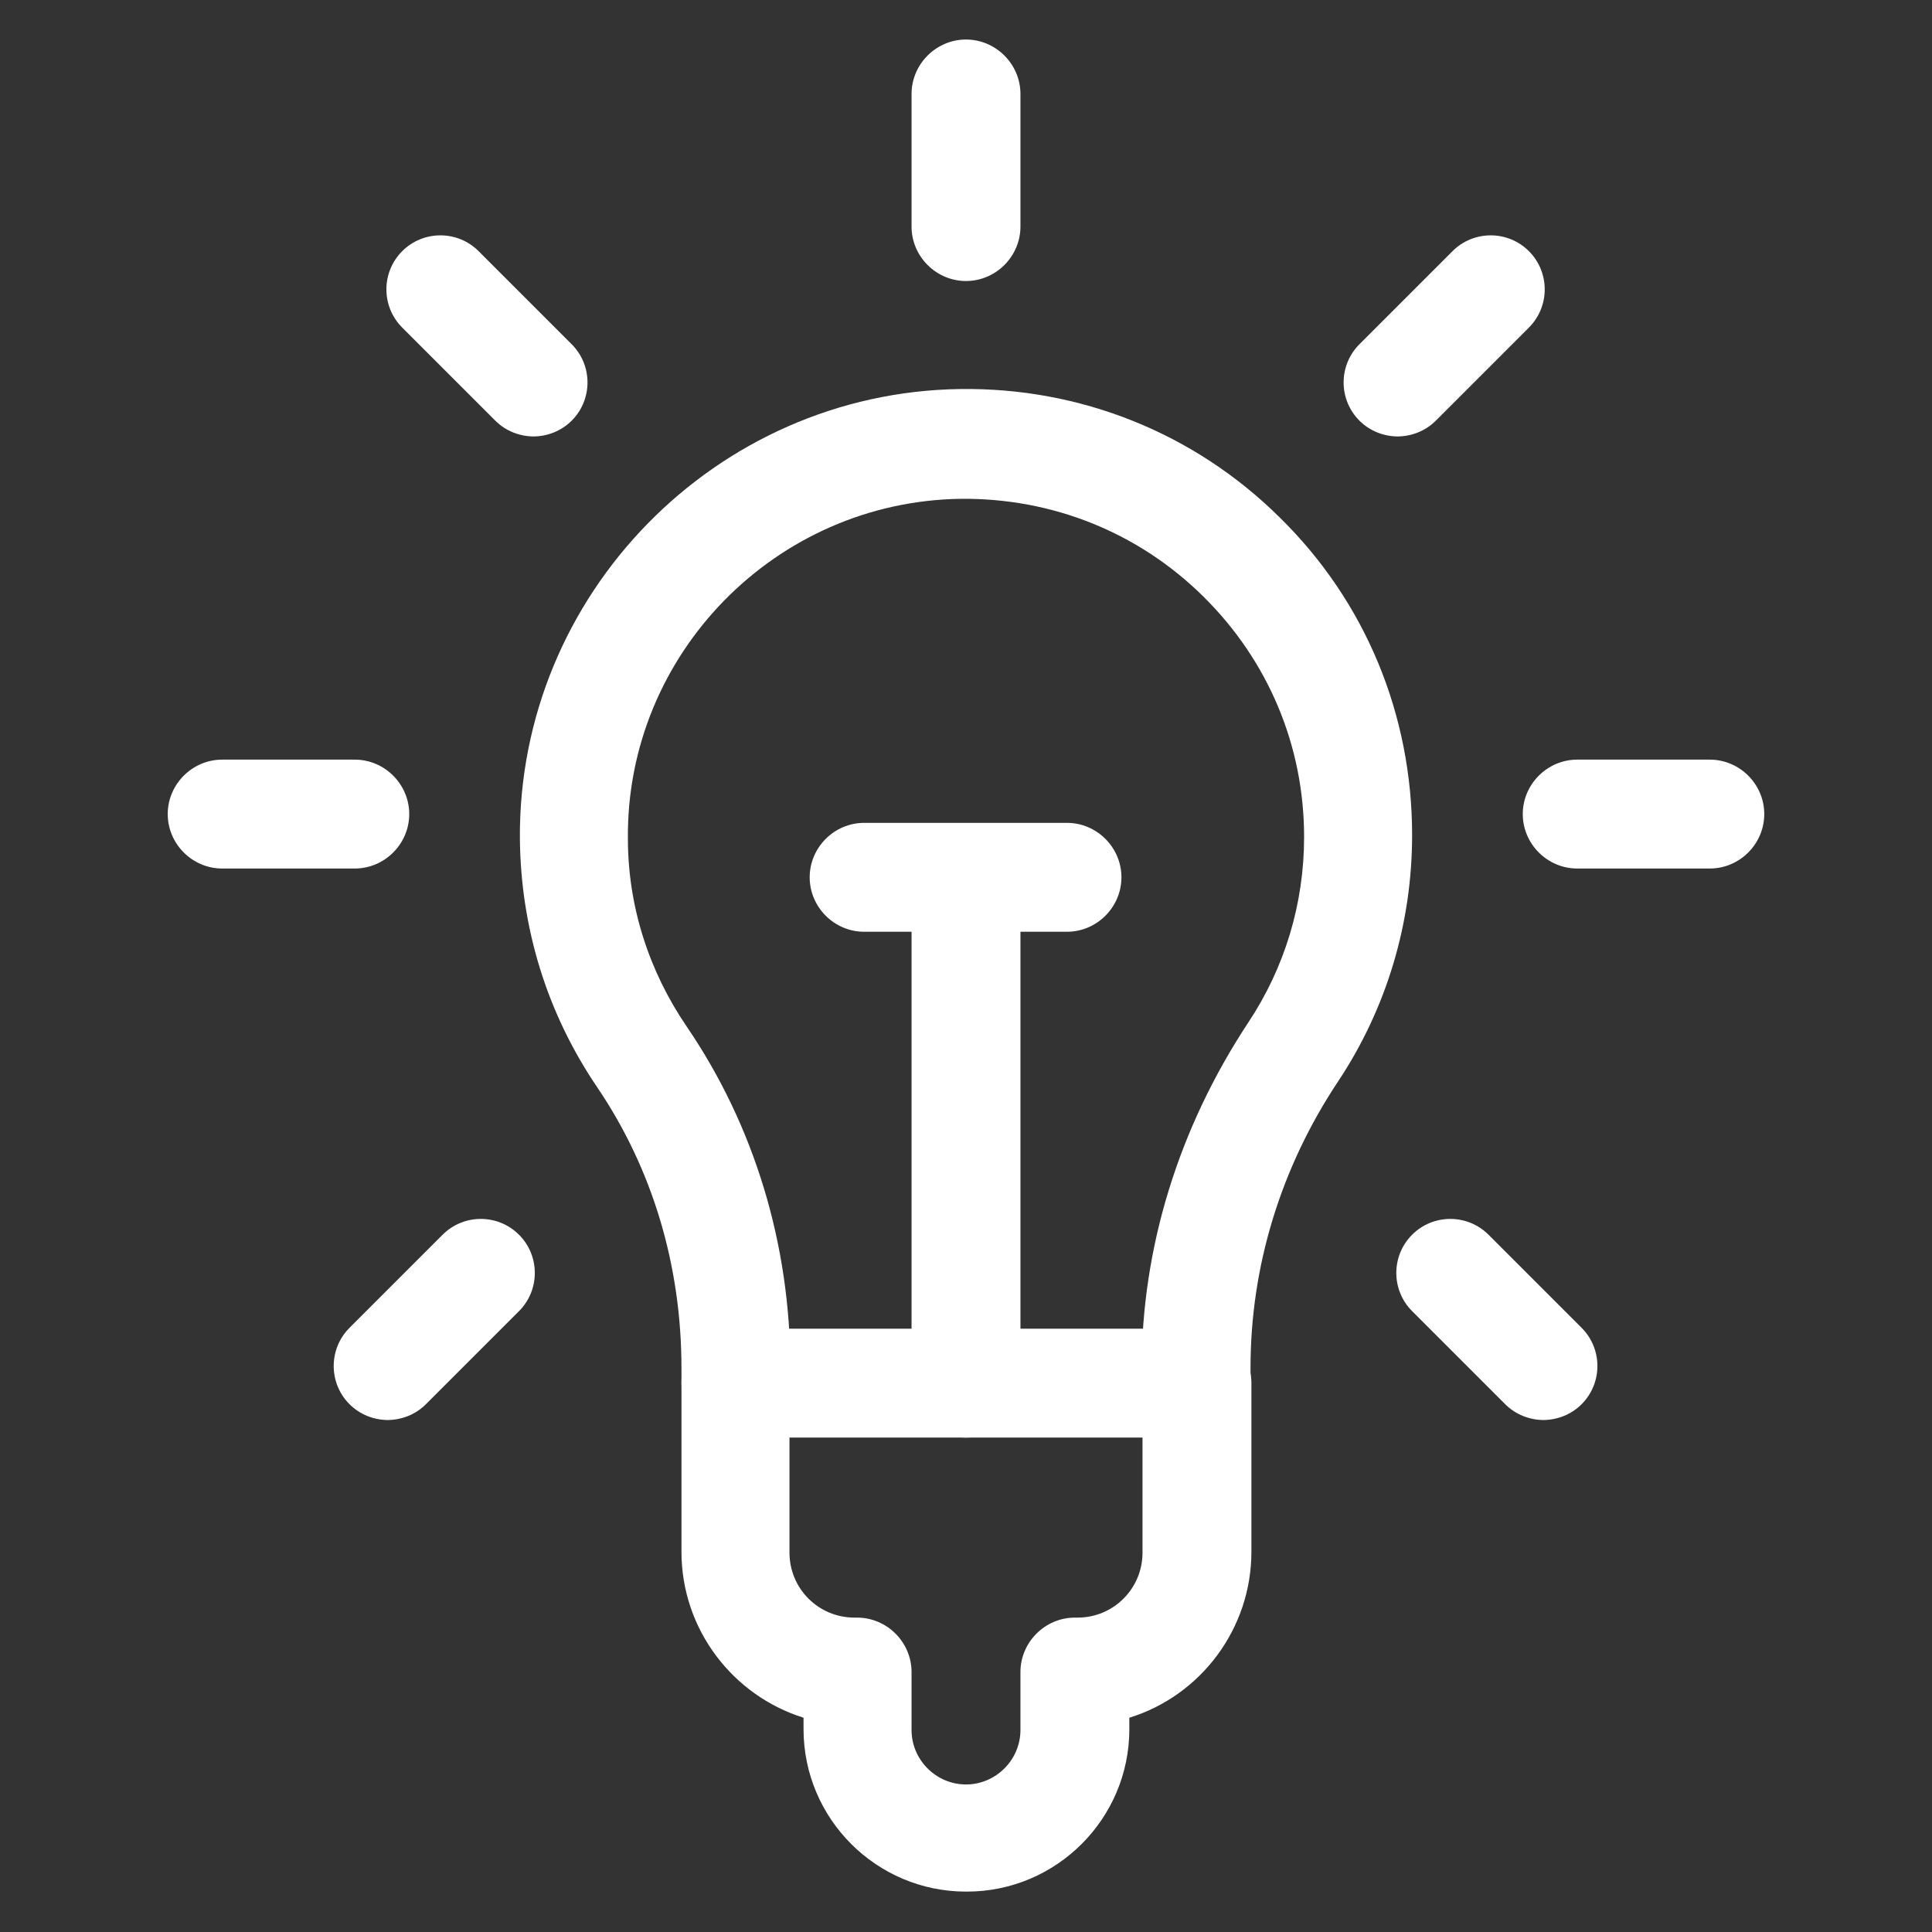 <?xml version="1.0" encoding="UTF-8"?>
<svg id="svg3183" xmlns="http://www.w3.org/2000/svg" viewBox="0 0 22 22">
  <rect x="0" y="0" width="22" height="22" fill="#333333" stroke="none"/>
  <defs>
    <style>
      .cls-1 {
        fill: #fff;
        stroke-width: 0px;
      }
    </style>
  </defs>
  <g id="g3191">
    <g id="g3193">
      <g id="g3199">
        <g id="path3201">
          <path class="cls-1" d="M11,3.2c-.34,0-.62-.28-.62-.62v-1.51c0-.34.28-.62.62-.62s.62.28.62.62v1.51c0,.34-.28.62-.62.62Z"/>
        </g>
      </g>
    </g>
  </g>
  <g id="g3203">
    <g id="path3205">
      <path class="cls-1" d="M12.15,10.61h-2.31c-.34,0-.62-.28-.62-.62s.28-.62.62-.62h2.31c.34,0,.62.28.62.62s-.28.62-.62.62Z"/>
    </g>
  </g>
  <g id="g3207">
    <g id="g3209">
      <g id="g3215">
        <g id="path3217">
          <path class="cls-1" d="M19.47,9.89h-1.51c-.34,0-.62-.28-.62-.62s.28-.62.62-.62h1.51c.34,0,.62.28.62.62s-.28.62-.62.62Z"/>
        </g>
      </g>
      <g id="g3219">
        <g id="path3221">
          <path class="cls-1" d="M4.04,9.89h-1.51c-.34,0-.62-.28-.62-.62s.28-.62.62-.62h1.51c.34,0,.62.28.62.62s-.28.62-.62.62Z"/>
        </g>
      </g>
    </g>
  </g>
  <g id="g3223">
    <g id="path3225">
      <path class="cls-1" d="M15.92,4.97c-.16,0-.32-.06-.44-.18-.24-.24-.24-.63,0-.87l1.06-1.06c.24-.24.63-.24.87,0,.24.24.24.63,0,.87l-1.06,1.06c-.12.12-.28.18-.44.18Z"/>
    </g>
  </g>
  <g id="g3227">
    <g id="path3229">
      <path class="cls-1" d="M6.08,4.97c-.16,0-.32-.06-.44-.18l-1.06-1.06c-.24-.24-.24-.63,0-.87.24-.24.63-.24.87,0l1.06,1.06c.24.24.24.63,0,.87-.12.12-.28.18-.44.18Z"/>
    </g>
  </g>
  <g id="g3233">
    <g id="g3239">
      <g id="path3241">
        <path class="cls-1" d="M13.62,16.37c-.34,0-.62-.28-.62-.62v-.16c0-1.38.42-2.74,1.21-3.94.42-.63.64-1.36.64-2.12,0-1.04-.41-2.01-1.15-2.74-.74-.73-1.72-1.12-2.76-1.11-2.11.03-3.81,1.77-3.79,3.87,0,.77.24,1.51.67,2.14.77,1.13,1.18,2.48,1.18,3.89v.16c0,.34-.28.62-.62.62s-.62-.28-.62-.62v-.16c0-1.17-.33-2.27-.96-3.2-.57-.84-.87-1.81-.88-2.83-.02-2.78,2.23-5.08,5.01-5.12,1.37-.02,2.67.5,3.64,1.46.98.96,1.51,2.25,1.51,3.62,0,1-.29,1.97-.84,2.8-.66.99-1,2.12-1,3.26v.16c0,.34-.28.62-.62.62Z"/>
      </g>
    </g>
    <g id="g3243">
      <g id="path3245">
        <path class="cls-1" d="M11,21.54c-1.02,0-1.85-.83-1.85-1.85v-.13c-.8-.25-1.39-1-1.39-1.89v-1.92c0-.34.28-.62.62-.62h5.25c.34,0,.62.28.62.62v1.92c0,.88-.58,1.64-1.39,1.89v.13c0,1.02-.83,1.85-1.85,1.85ZM8.99,16.37v1.31c0,.41.33.74.74.74h.03c.34,0,.62.28.62.62v.66c0,.34.28.62.62.62s.62-.28.62-.62v-.66c0-.34.28-.62.62-.62h.03c.41,0,.74-.33.74-.74v-1.31h-4.01Z"/>
      </g>
    </g>
    <g id="g3247">
      <g id="path3249">
        <path class="cls-1" d="M11,16.37c-.34,0-.62-.28-.62-.62v-5.75c0-.34.28-.62.62-.62s.62.28.62.62v5.75c0,.34-.28.62-.62.62Z"/>
      </g>
    </g>
    <g id="g3251">
      <g id="path3253">
        <path class="cls-1" d="M4.42,16.17c-.16,0-.32-.06-.44-.18-.24-.24-.24-.63,0-.87l1.06-1.06c.24-.24.63-.24.87,0,.24.24.24.63,0,.87l-1.06,1.06c-.12.12-.28.18-.44.18Z"/>
      </g>
    </g>
    <g id="g3255">
      <g id="path3257">
        <path class="cls-1" d="M17.58,16.17c-.16,0-.32-.06-.44-.18l-1.06-1.06c-.24-.24-.24-.63,0-.87.24-.24.63-.24.87,0l1.06,1.06c.24.24.24.63,0,.87-.12.12-.28.18-.44.18Z"/>
      </g>
    </g>
  </g>
</svg>